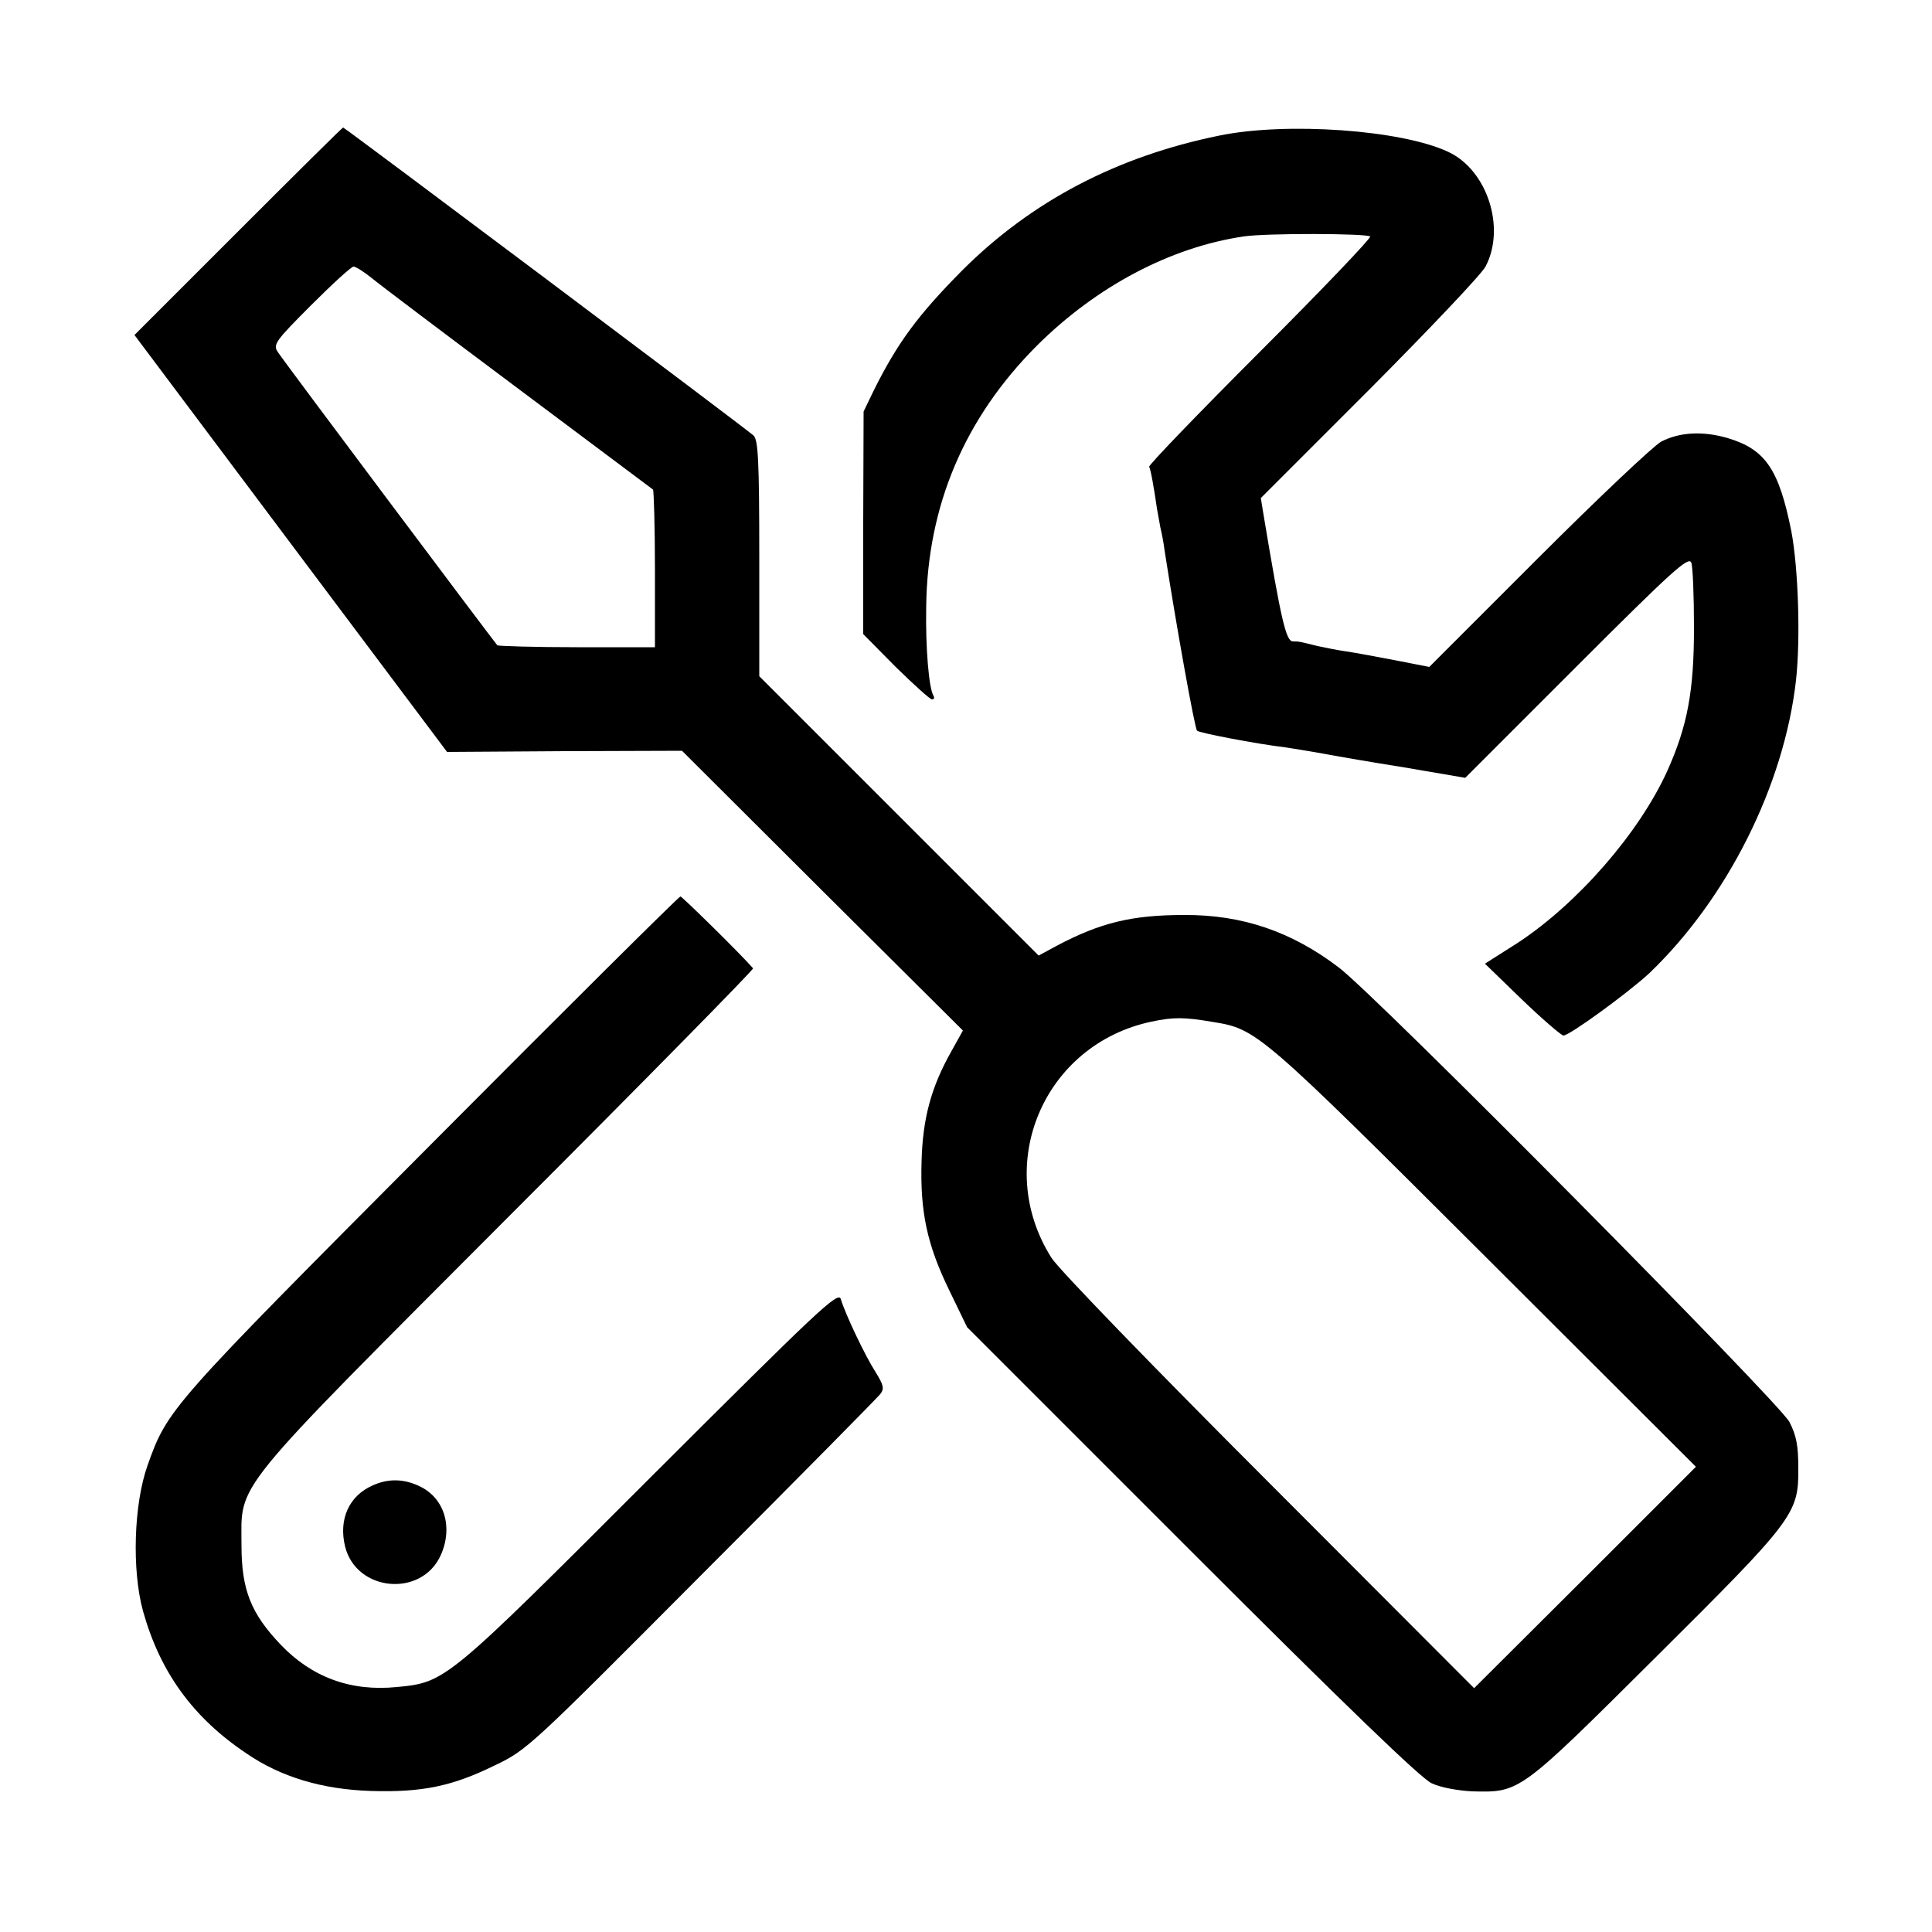 <?xml version="1.0" standalone="no"?>
<!DOCTYPE svg PUBLIC "-//W3C//DTD SVG 20010904//EN"
 "http://www.w3.org/TR/2001/REC-SVG-20010904/DTD/svg10.dtd">
<svg version="1.0" xmlns="http://www.w3.org/2000/svg"
 width="500pt" height="500pt" viewBox="0 0 500 500"
 preserveAspectRatio="xMidYMid meet">
<g transform="translate(0,500) scale(0.1,-0.1)"
fill="#000000" stroke="none">
<path d="M616 4401 l-268 -268 404 -539 405 -540 304 2 304 1 363 -362 364
-362 -30 -54 c-52 -92 -74 -173 -77 -284 -4 -131 14 -216 72 -335 l46 -95 581
-581 c399 -399 594 -587 621 -599 23 -11 67 -19 105 -21 124 -3 121 -5 472
344 361 359 373 374 372 492 0 59 -5 85 -23 120 -27 51 -1066 1100 -1166 1176
-122 93 -250 137 -401 136 -135 0 -216 -20 -328 -79 l-48 -26 -362 362 -361
361 0 305 c0 257 -3 307 -15 318 -17 16 -1058 797 -1062 797 -2 0 -124 -121
-272 -269z m344 -119 c19 -16 190 -145 380 -287 190 -142 347 -260 350 -262 2
-2 5 -95 5 -206 l0 -202 -202 0 c-111 0 -204 3 -206 5 -18 22 -558 742 -568
759 -13 19 -7 28 86 121 55 55 104 100 110 100 6 0 26 -13 45 -28z m2180
-1927 c112 -18 121 -25 702 -605 l547 -546 -287 -287 -287 -286 -531 532
c-294 294 -546 554 -563 582 -152 241 -20 552 259 611 57 12 84 12 160 -1z"/>
<path d="M3155 4649 c-265 -54 -486 -170 -665 -349 -115 -116 -167 -187 -228
-309 l-27 -56 -1 -288 0 -288 84 -85 c47 -46 89 -84 94 -84 5 0 7 4 4 9 -12
19 -21 123 -19 231 3 262 100 489 287 676 154 153 345 254 534 282 59 9 319 8
328 0 3 -4 -125 -138 -285 -298 -160 -160 -289 -294 -287 -298 4 -6 13 -58 20
-107 2 -11 6 -33 9 -50 4 -16 9 -43 11 -60 30 -193 78 -461 84 -466 6 -6 153
-34 227 -43 22 -3 99 -16 130 -22 11 -2 91 -16 179 -30 l158 -27 289 289 c246
246 289 285 296 268 4 -10 7 -86 7 -169 0 -164 -17 -254 -69 -370 -73 -161
-232 -343 -387 -445 l-85 -54 96 -93 c53 -51 101 -92 107 -93 16 0 168 111
222 161 202 193 349 486 380 758 12 109 6 290 -12 386 -32 160 -67 212 -164
241 -64 19 -125 16 -173 -9 -20 -11 -163 -146 -318 -301 l-282 -282 -87 17
c-48 9 -105 20 -127 23 -22 3 -56 10 -75 14 -48 12 -48 12 -64 12 -18 0 -31
58 -76 328 l-7 43 282 282 c155 156 291 299 300 318 52 100 4 249 -97 296
-121 57 -419 78 -593 42z"/>
<path d="M1115 2038 c-676 -679 -681 -684 -733 -830 -36 -101 -41 -271 -12
-377 44 -158 129 -276 268 -369 89 -61 196 -93 322 -97 132 -4 210 12 320 66
84 40 90 46 535 493 248 248 456 459 463 468 11 14 9 23 -12 57 -27 42 -78
149 -90 189 -7 21 -56 -26 -491 -460 -530 -530 -531 -532 -658 -544 -119 -12
-220 25 -301 110 -76 80 -101 141 -101 256 0 167 -37 121 692 852 351 351 635
640 632 642 -37 42 -184 186 -188 186 -4 0 -295 -289 -646 -642z"/>
<path d="M965 1156 c-62 -27 -89 -88 -72 -158 29 -118 199 -133 248 -22 32 72
9 148 -56 178 -40 19 -80 20 -120 2z"/>
</g>
</svg>
